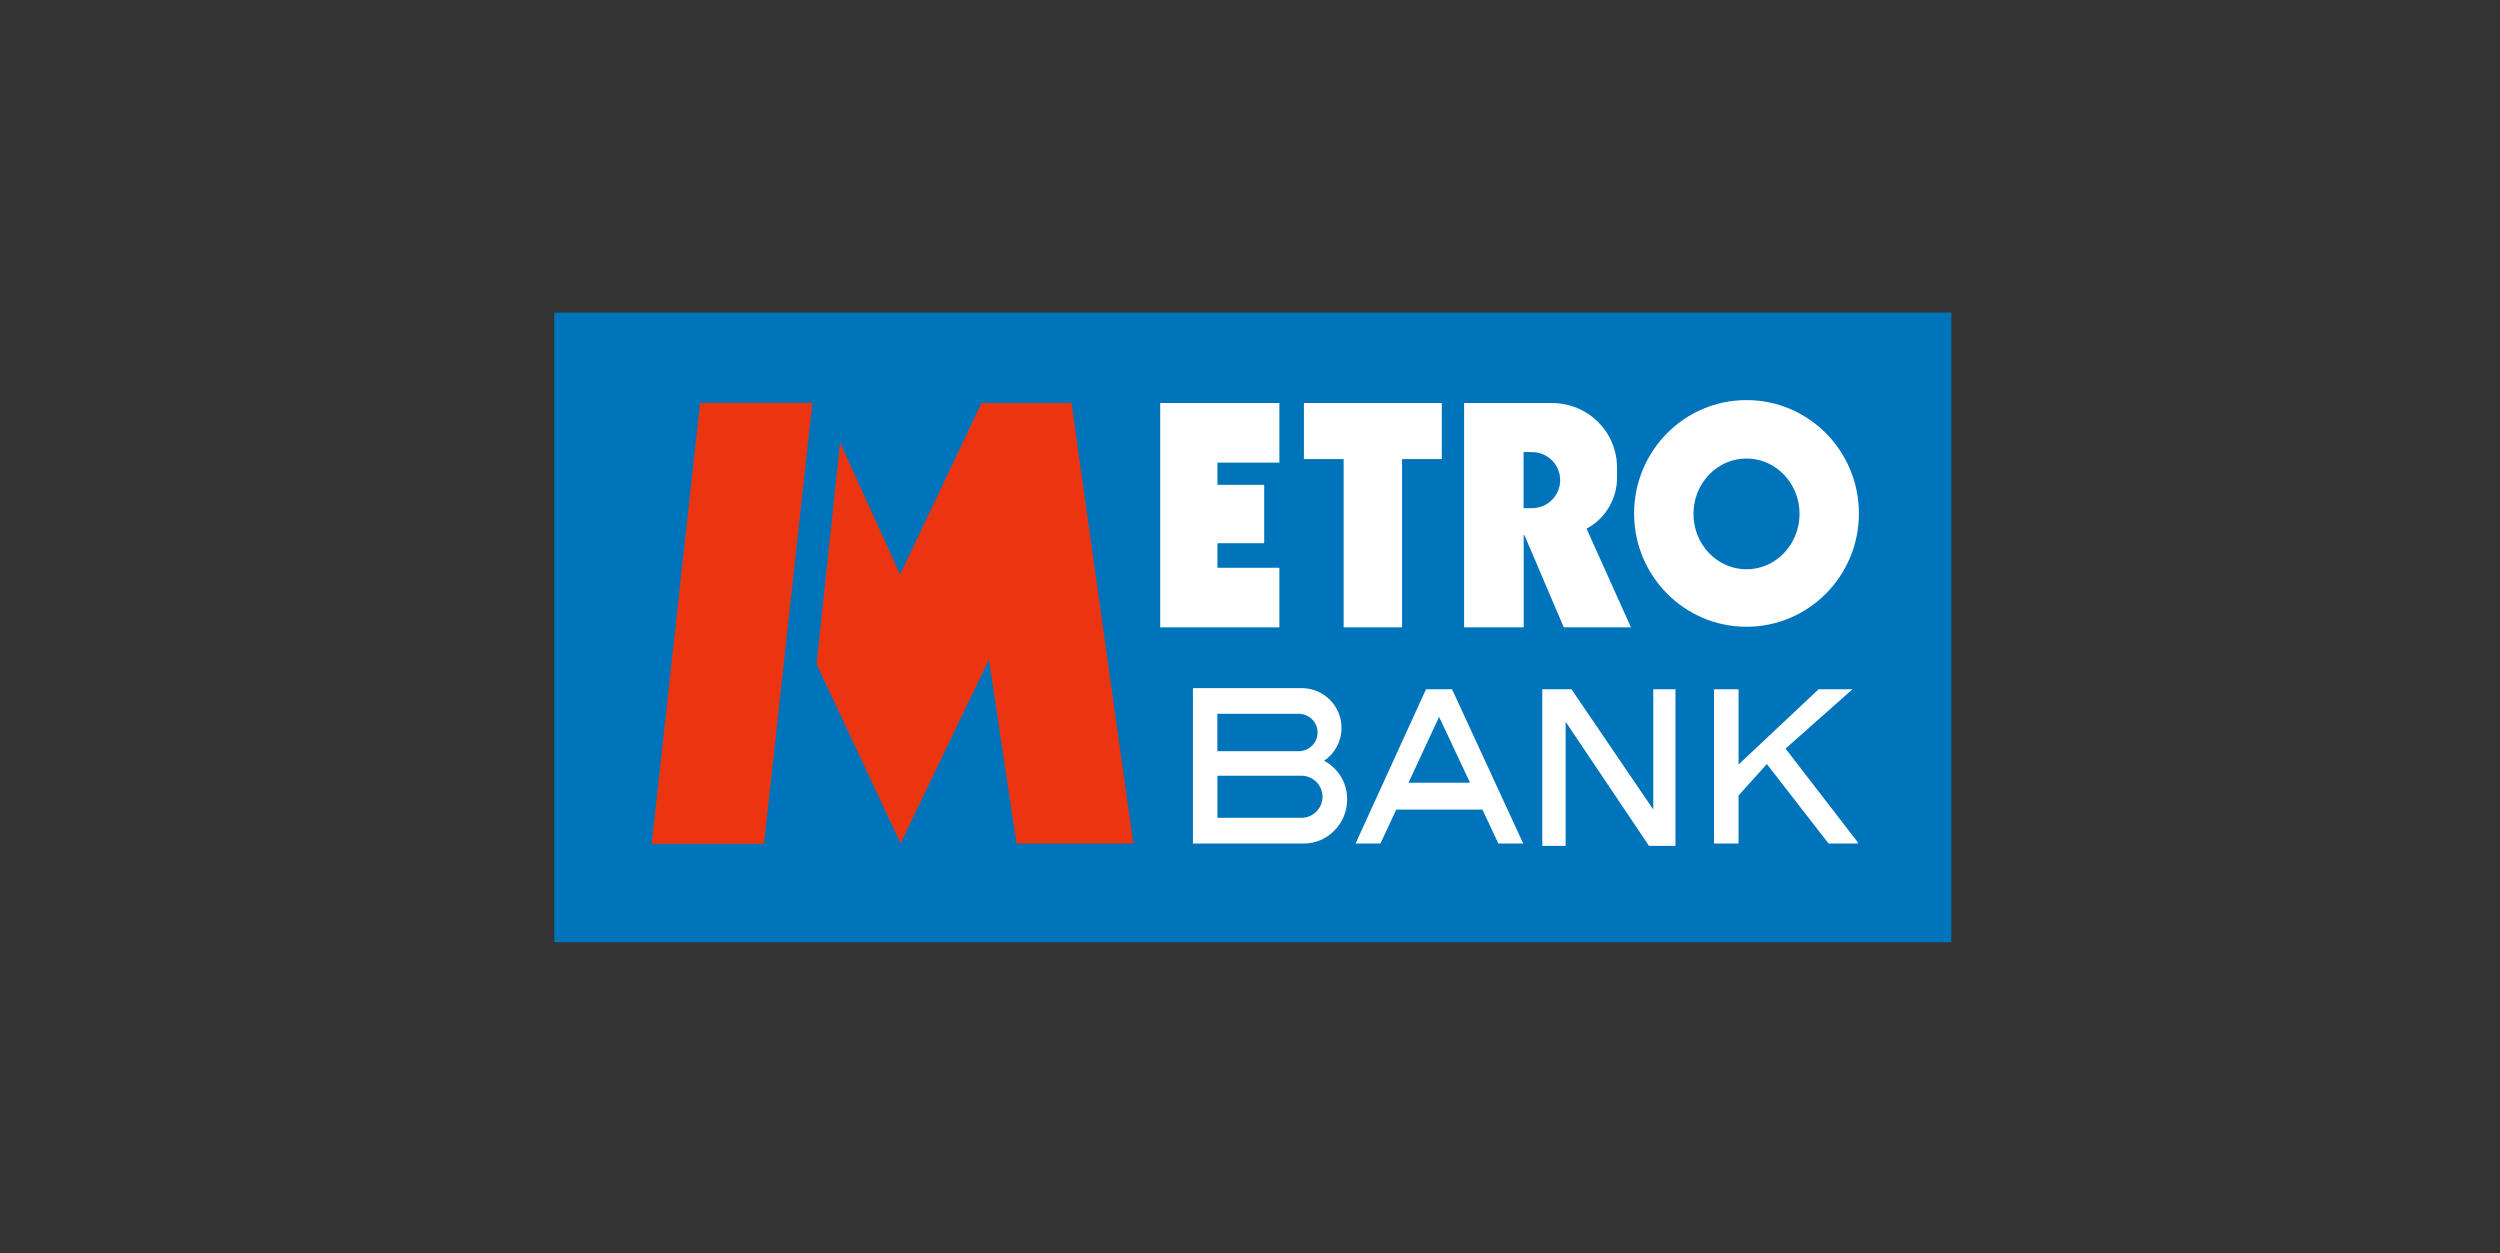 <svg width="401" height="201" viewBox="0 0 401 201" fill="none" xmlns="http://www.w3.org/2000/svg">
<rect x="0" y="0" width="401" height="201" fill="#333333" stroke="none"/>
<path d="M312.992 50.138H88.905V151.134H312.992V50.138Z" fill="#0074BA"/>
<path d="M254.483 84.79C257.407 83.272 259.374 80.124 259.374 76.601V75.064C259.374 69.217 254.708 64.644 248.861 64.644H244.438H234.842V85.653V100.627H244.4V85.821H244.513L250.828 100.627H261.605L254.483 84.79ZM245.712 81.511H244.381V72.515H245.712C248.223 72.515 250.247 74.502 250.247 77.013C250.247 79.524 248.223 81.511 245.712 81.511Z" fill="white"/>
<path d="M195.28 87.133H202.776V77.763H195.28V74.202H205.213V64.644H186.097V100.627H205.213V91.069H195.28V87.133Z" fill="white"/>
<path d="M209.148 64.644V73.639H215.52V100.627H224.891V73.639H231.263V64.644H209.148Z" fill="white"/>
<path d="M280.14 64.175C270.188 64.175 262.111 72.309 262.111 82.354C262.111 92.399 270.188 100.533 280.14 100.533C290.091 100.533 298.169 92.399 298.169 82.354C298.169 72.309 290.091 64.175 280.14 64.175ZM280.14 91.312C275.436 91.312 271.631 87.339 271.631 82.429C271.631 77.519 275.436 73.546 280.14 73.546C284.844 73.546 288.648 77.519 288.648 82.429C288.648 87.339 284.825 91.312 280.14 91.312Z" fill="white"/>
<path d="M130.305 64.625H112.294L104.536 135.354H122.546L130.305 64.625Z" fill="#EB3511"/>
<path d="M163.045 135.298H181.786L171.872 64.644H157.423L144.379 92.156L134.746 70.978L130.979 106.511L144.454 135.279L158.622 105.799L163.045 135.298Z" fill="#EB3511"/>
<path d="M268.745 110.559H265.184V129.844L252.066 110.559H247.38V135.672H251.129V115.769L264.491 135.672H268.745V110.559Z" fill="white"/>
<path d="M297.138 110.559H291.703L278.865 122.629V110.559H274.93V135.298H278.865V127.595L283.401 122.554L293.296 135.298H297.981V135.091L286.399 120.08L297.138 110.559Z" fill="white"/>
<path d="M240.333 135.298H244.325L232.912 110.559H228.733L217.432 135.298H221.423L223.954 129.863H237.784L240.333 135.298ZM225.921 125.552L230.832 114.982L235.798 125.552H225.921Z" fill="white"/>
<path d="M212.39 122.029C214.077 120.867 215.182 118.955 215.182 116.763C215.182 113.221 212.315 110.372 208.792 110.372H191.344V121.204V123.135V135.298H209.148C212.99 135.298 216.082 132.074 216.082 128.232V128.157C216.082 125.515 214.583 123.191 212.39 122.029ZM195.279 114.495H208.286C209.972 114.495 211.34 115.807 211.34 117.494C211.34 119.18 209.972 120.492 208.286 120.492H195.261V114.495H195.279ZM212.128 127.801C212.128 129.675 210.61 131.175 208.754 131.175H195.279V124.428H208.754C210.61 124.428 212.128 125.946 212.128 127.801Z" fill="white"/>
</svg>
